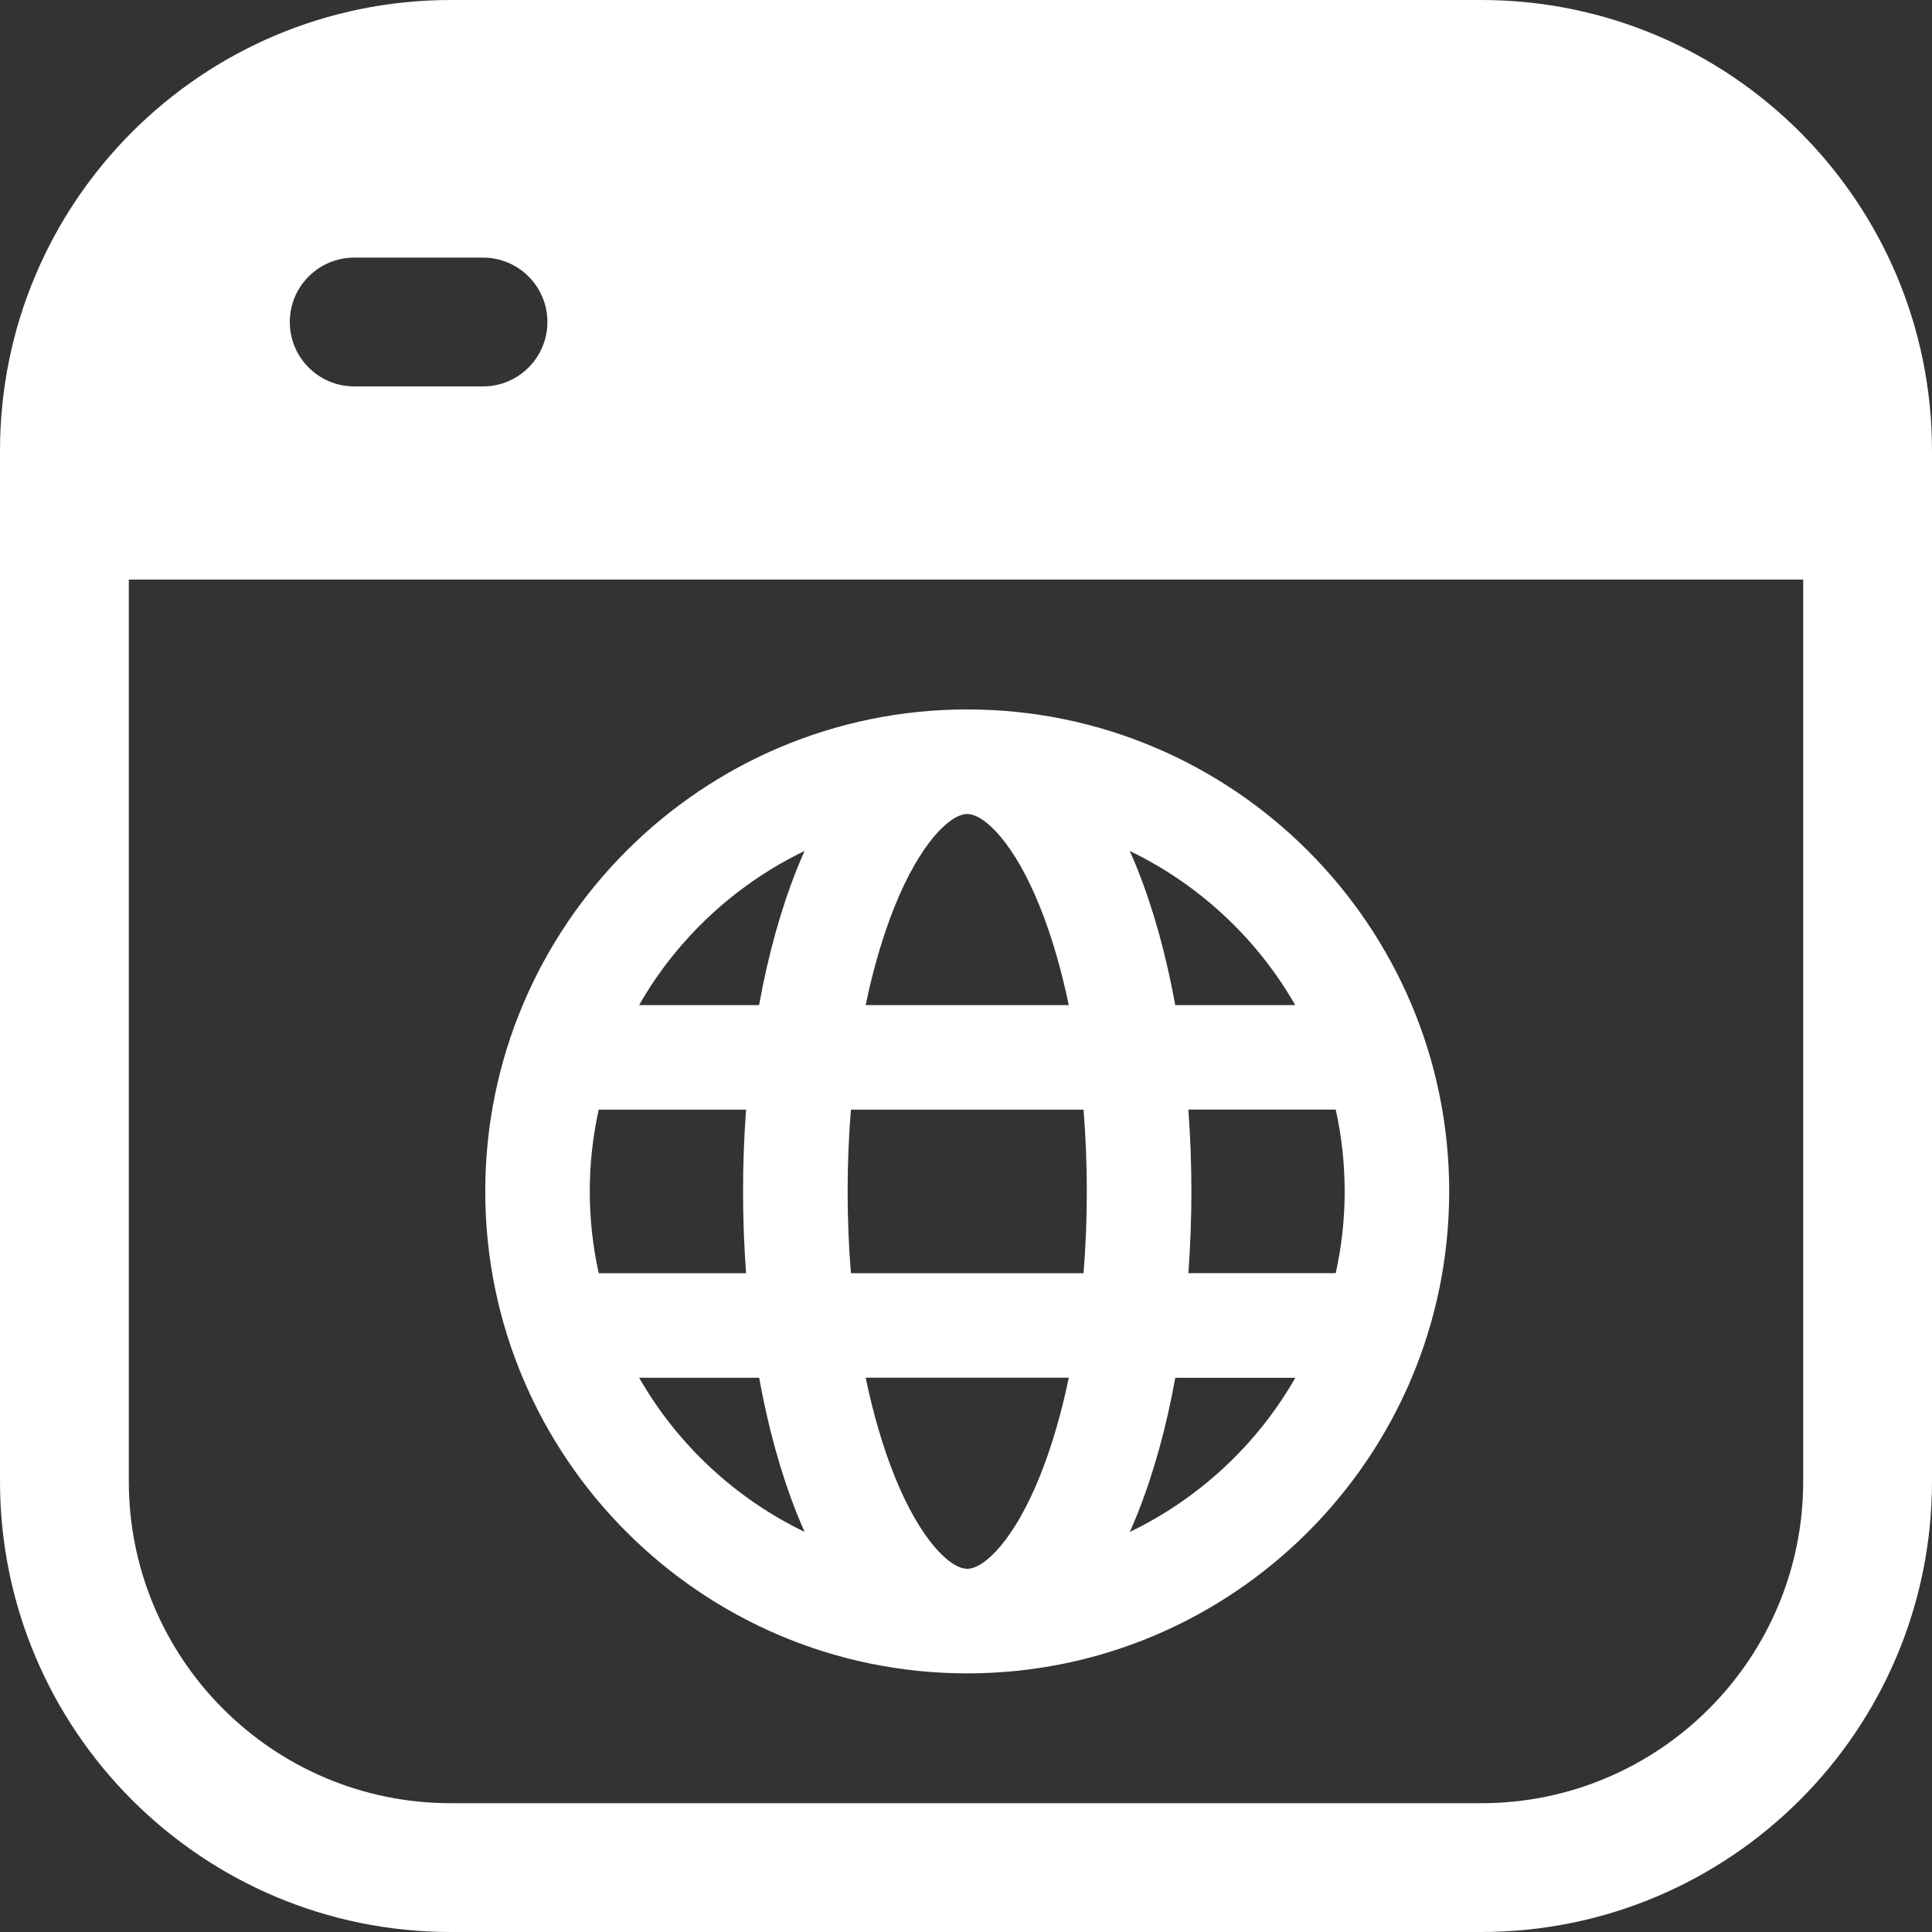 <?xml version="1.0" encoding="UTF-8"?>
<svg xmlns="http://www.w3.org/2000/svg" id="_Сгруппировать_275" width="30" height="30" version="1.1" viewBox="0 0 30 30">
  <rect x="0" y="0" width="30" height="30" fill="#333333" stroke="none"/>
  <defs>
    <style>
      .st0 {
        fill-rule: evenodd;
      }

      .st0, .st1 {
        fill: #fff;
      }
    </style>
  </defs>
  <path class="st0" d="M0,7C0,3.134,3.134,0,7,0h16c3.866,0,7,3.134,7,7v16c0,3.866-3.134,7-7,7H7c-3.866,0-7-3.134-7-7V7ZM28,9H2v14c0,2.761,2.239,5,5,5h16c2.761,0,5-2.239,5-5v-14ZM8.5,5c0,.552-.448,1-1,1h-2c-.552,0-1-.448-1-1s.448-1,1-1h2c.552,0,1,.448,1,1Z"></path>
  <path class="st1" d="M15.019,11.016c-4.127,0-7.484,3.357-7.484,7.484,0,4.127,3.357,7.484,7.484,7.484,4.127,0,7.484-3.357,7.484-7.484,0-4.127-3.357-7.484-7.484-7.484ZM18.453,17.23h2.288c.092.415.139.841.139,1.27,0,.428-.047.855-.139,1.27h-2.288c.031-.421.047-.847.047-1.27,0-.423-.016-.849-.047-1.27ZM20.113,15.607h-1.864c-.142-.784-.341-1.497-.591-2.122-.037-.092-.075-.183-.115-.271,1.073.516,1.977,1.357,2.569,2.393ZM17.544,23.787c.039-.088.078-.179.115-.271.25-.625.449-1.338.591-2.122h1.864c-.592,1.037-1.497,1.877-2.569,2.393ZM16.596,15.607h-3.154c.116-.561.266-1.071.445-1.519.398-.995.866-1.448,1.132-1.448s.734.453,1.132,1.448c.179.448.328.958.445,1.519ZM16.876,18.5c0,.427-.017.853-.051,1.27h-3.612c-.034-.417-.051-.843-.051-1.27,0-.427.017-.853.051-1.27h3.612c.034.417.051.843.051,1.27ZM9.924,15.607c.592-1.037,1.497-1.877,2.569-2.393-.039.088-.078.179-.115.271-.25.625-.449,1.338-.591,2.122h-1.864ZM11.788,21.394c.142.784.341,1.497.591,2.122.037.092.075.183.115.271-1.072-.516-1.977-1.357-2.569-2.393h1.864ZM11.585,19.77h-2.288c-.092-.415-.139-.841-.139-1.27,0-.428.047-.855.139-1.27h2.288c-.031.421-.047.847-.047,1.27,0,.423.016.848.047,1.27ZM16.596,21.393c-.116.561-.266,1.071-.445,1.519-.398.995-.866,1.448-1.132,1.448s-.734-.453-1.132-1.448c-.179-.448-.328-.958-.445-1.519h3.154Z"></path>
</svg>
